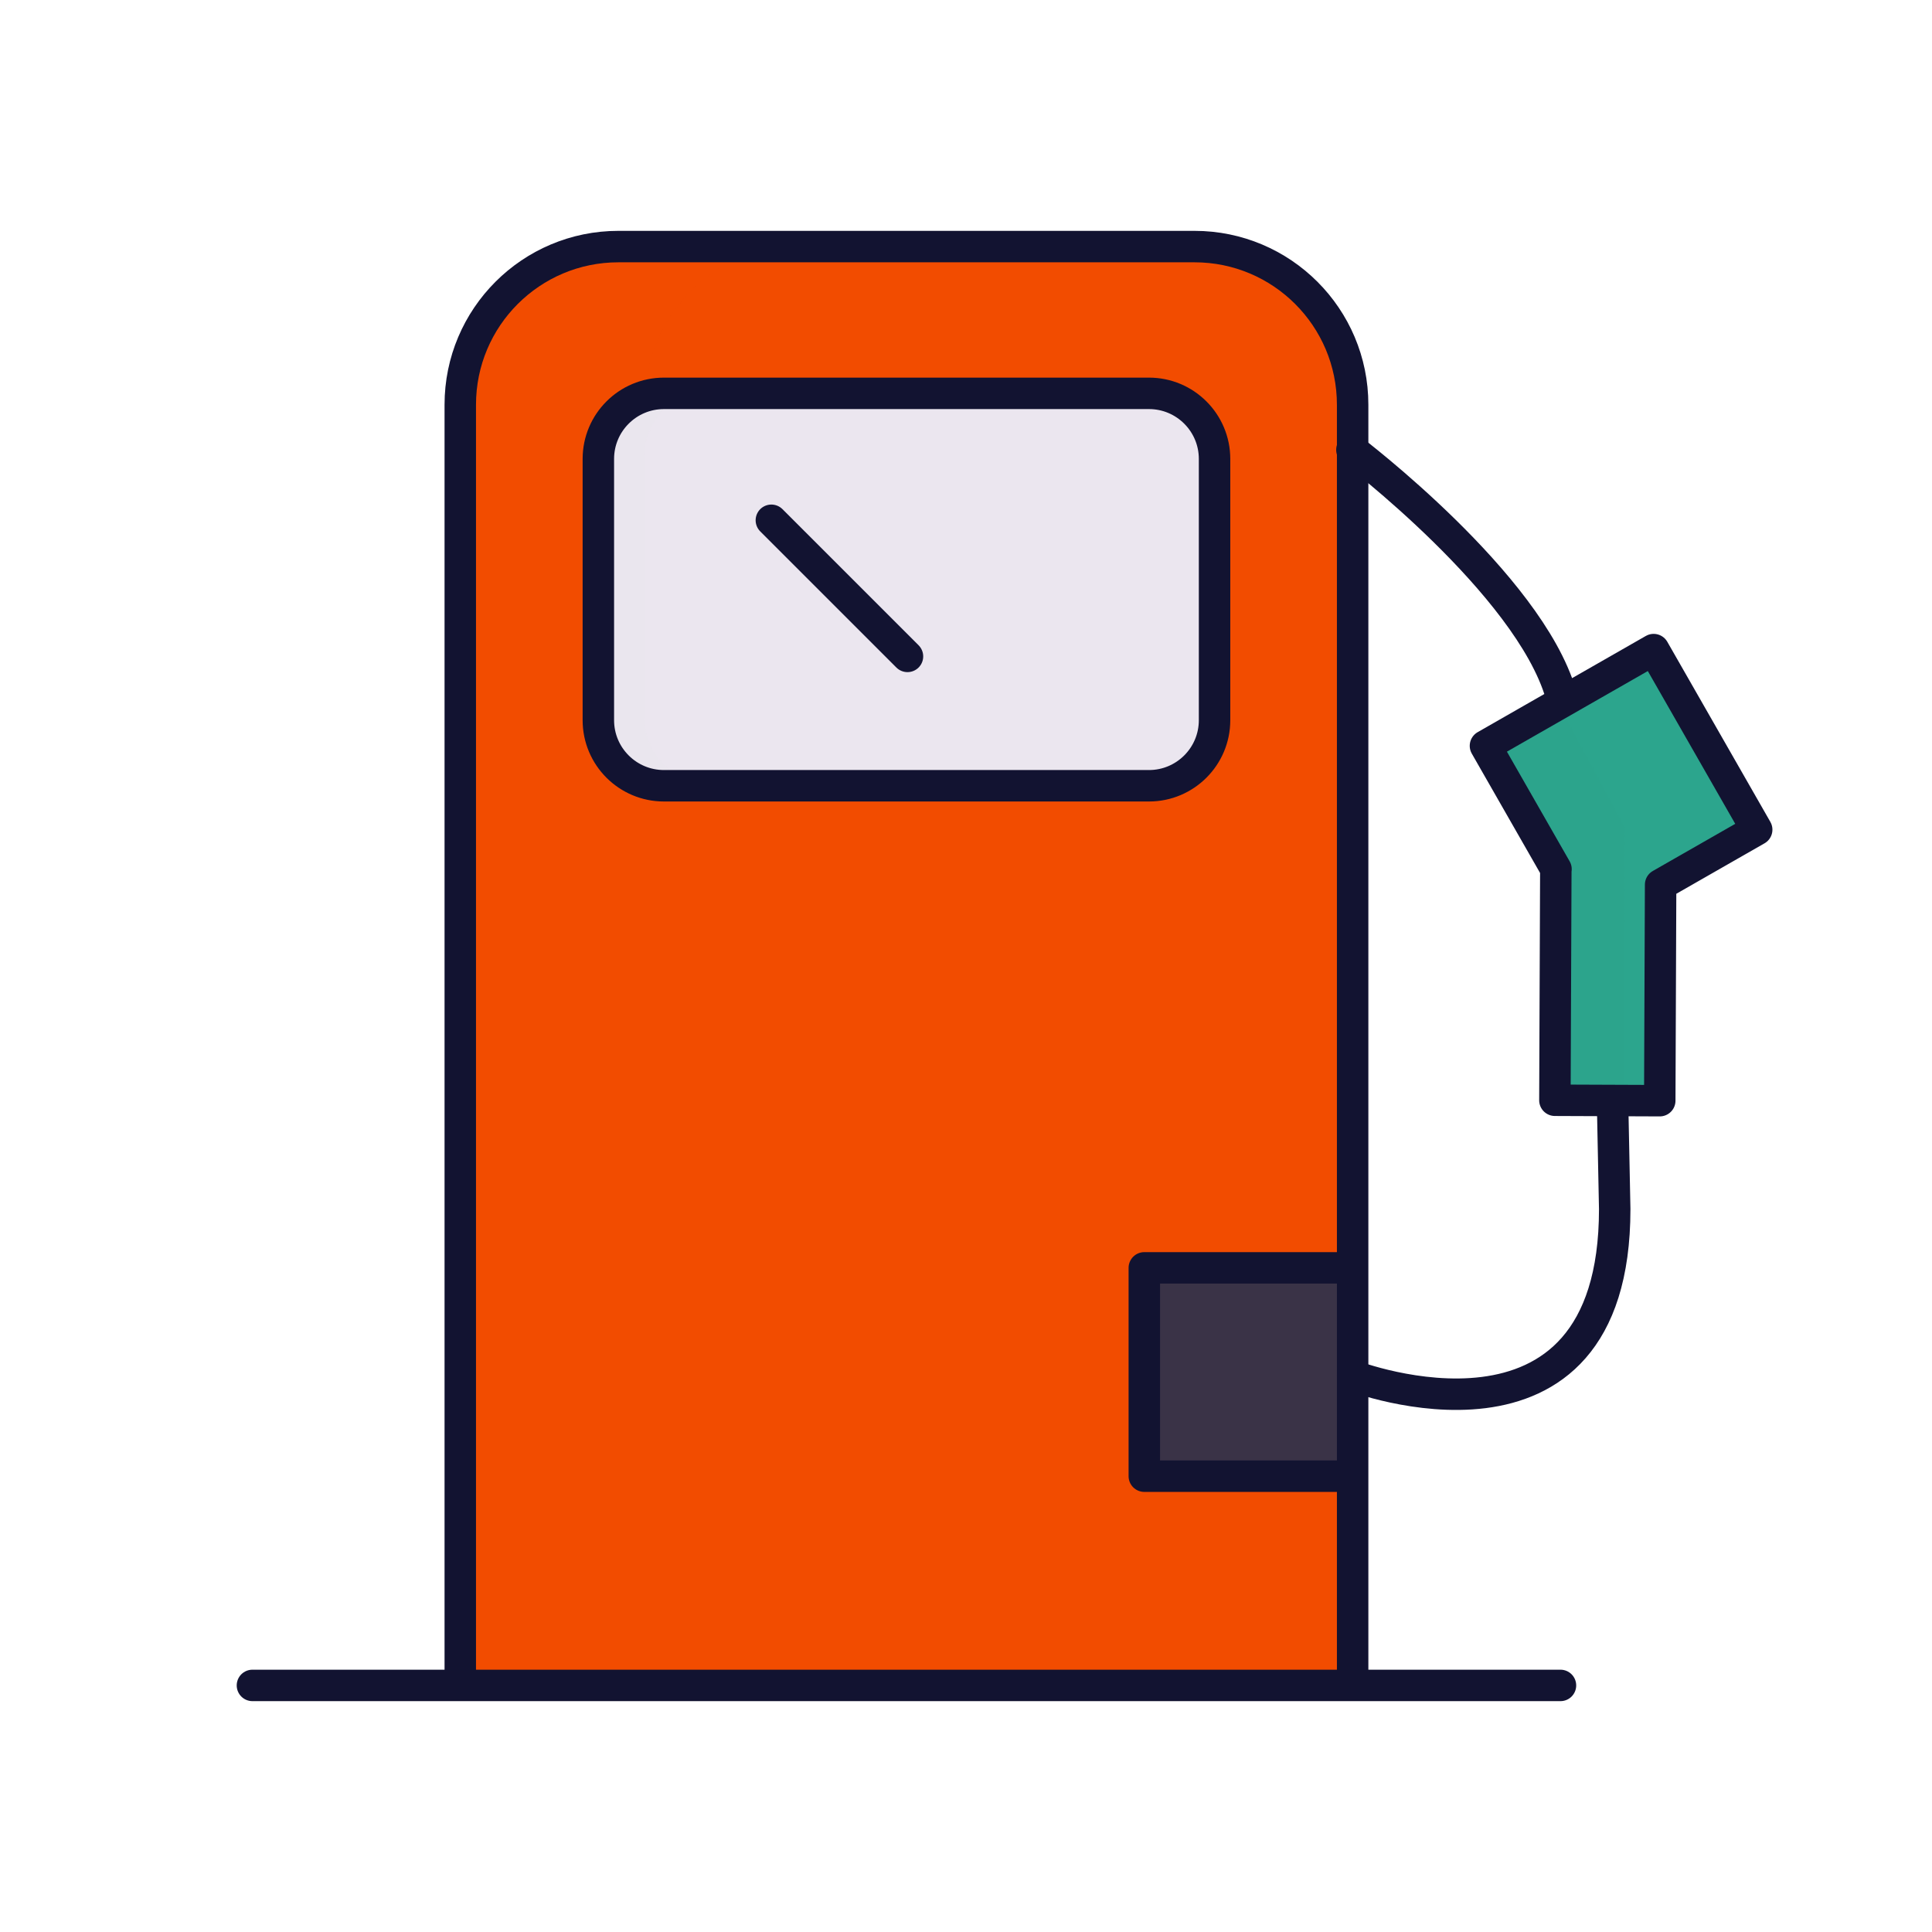 <svg xmlns="http://www.w3.org/2000/svg" width="430" height="430" style="width:100%;height:100%;transform:translate3d(0,0,0);content-visibility:visible" viewBox="0 0 430 430"><defs><clipPath id="b"><path d="M0 0h430v430H0z"/></clipPath><clipPath id="d"><path d="M0 0h430v430H0z"/></clipPath><clipPath id="c"><path d="M0 0h430v430H0z"/></clipPath><mask id="e" mask-type="alpha"><use xmlns:ns1="http://www.w3.org/1999/xlink" ns1:href="#a"/></mask><g id="a" style="display:none"><path class="quaternary"/><path fill-opacity="0" stroke-linecap="round" stroke-linejoin="round" class="primary"/></g></defs><g clip-path="url(#b)"><g clip-path="url(#c)" style="display:block"><g style="display:block"><path fill="#F24C00" d="M137.877 54.289h128.218c19.438 0 35.196 15.758 35.196 35.196v285.042h-198.61V89.485c0-19.438 15.758-35.196 35.196-35.196" class="secondary"/><path fill="#F24C00" d="M38.396-160.119H-3.199c-19.438 0-35.197 15.758-35.197 35.196v285.042H3.199v-285.042c0-19.438 15.759-35.196 35.197-35.196" class="secondary" opacity=".5" style="mix-blend-mode:multiply" transform="translate(140.407 214.408)"/><path fill="#EBE6EF" d="M255.963 174.294H148.009c-8.061 0-14.596-6.534-14.596-14.595v-58.148c0-8.061 6.535-14.595 14.596-14.595h107.954c8.061 0 14.596 6.534 14.596 14.595v58.148c0 8.061-6.535 14.595-14.596 14.595" class="quaternary"/><path fill="#3A3347" d="M254.923 327.958h46.368V281.59h-46.368z" class="quinary"/><path fill="#EBE6EF" d="M-2.214 29.074v-58.148c0-8.061 6.468-14.595 14.448-14.595H2.214c-7.979 0-14.448 6.534-14.448 14.595v58.148c0 8.061 6.469 14.595 14.448 14.595h10.02c-7.98 0-14.448-6.534-14.448-14.595" class="quaternary" opacity=".5" style="mix-blend-mode:multiply" transform="translate(145.648 130.625)"/></g><g fill="none" stroke="#121331" stroke-linecap="round" stroke-linejoin="round" stroke-width="7" style="display:block"><path d="M102.442 375.119V90.077c0-19.438 15.758-35.196 35.196-35.196h128.218c19.438 0 35.196 15.758 35.196 35.196v285.042m46.258 0H56.184" class="primary"/><path d="M255.724 174.886H147.77c-8.061 0-14.596-6.534-14.596-14.595v-58.148c0-8.061 6.535-14.595 14.596-14.595h107.954c8.061 0 14.596 6.534 14.596 14.595v58.148c0 8.061-6.535 14.595-14.596 14.595m44.329 107.297h-45.368v46.368h45.368" class="primary"/></g><path fill="none" stroke="#121331" stroke-linecap="round" stroke-linejoin="round" stroke-width="7" d="m15.148 15.148-30.296-30.296" class="primary" style="display:block" transform="translate(186.827 130.945)"/><path fill="none" stroke="#121331" stroke-linecap="round" stroke-linejoin="round" stroke-width="7" d="m28.722-12.075.443 21.937c.012 59.456-58.33 37.09-58.33 37.09" class="primary" style="display:block" transform="translate(330.218 259.232)"/><g fill="#2CA58D" style="display:block"><path d="m388.806 186.245-17.811 9.965c-.441.506-.712 1.305-.736 2.168l.001 44.458c-.046 1.671-.991 2.914-2.034 2.675l-19.747.222a3 3 0 0 1-2.568-3.101l.043-49.457.044.002-14.337-24.318a3 3 0 0 1 1.277-4.046l32.814-19.752a3 3 0 0 1 4.046 1.276l19.544 36.311c.408 1.245.18 2.775-.536 3.597" class="tertiary"/><path d="m11.765 44.089-13.003.364a3 3 0 0 1-2.569-3.101l.039-49.456.041-.004-14.33-24.312a3 3 0 0 1 1.277-4.046l13.781-8.302 14.89 27.654-.03.003z" class="tertiary" opacity=".5" style="mix-blend-mode:multiply" transform="translate(349.717 201.282)"/></g><path fill="none" stroke="#121331" stroke-linecap="round" stroke-linejoin="round" stroke-width="7" d="M300.89 100.116s39.279 29.779 46.497 54.369m43.596 30.174-21.384 12.234-.191 48.083-23.338-.093.205-51.44h.041l-15.702-27.448 37.434-21.416z" class="primary" style="display:block"/></g><g clip-path="url(#d)" style="display:none"><path fill="none" class="primary" style="display:none"/><g style="display:none"><path class="tertiary"/><path class="tertiary" style="mix-blend-mode:multiply"/></g><g fill="none" style="display:none"><path class="primary"/><path class="primary"/></g><g style="display:none"><path fill="none" class="primary"/><path class="secondary"/><path fill="none" class="primary"/><path class="quinary"/><path class="secondary" style="mix-blend-mode:multiply"/><path fill="none" class="primary"/><path class="quaternary"/><path fill="none" class="primary"/><path class="quaternary" style="mix-blend-mode:multiply"/><path fill="none" class="primary"/></g><path fill="none" class="primary" style="display:none"/><g mask="url(#e)" style="display:none"><path fill="none" class="primary"/></g><path fill="none" class="primary" style="display:none"/></g></g></svg>